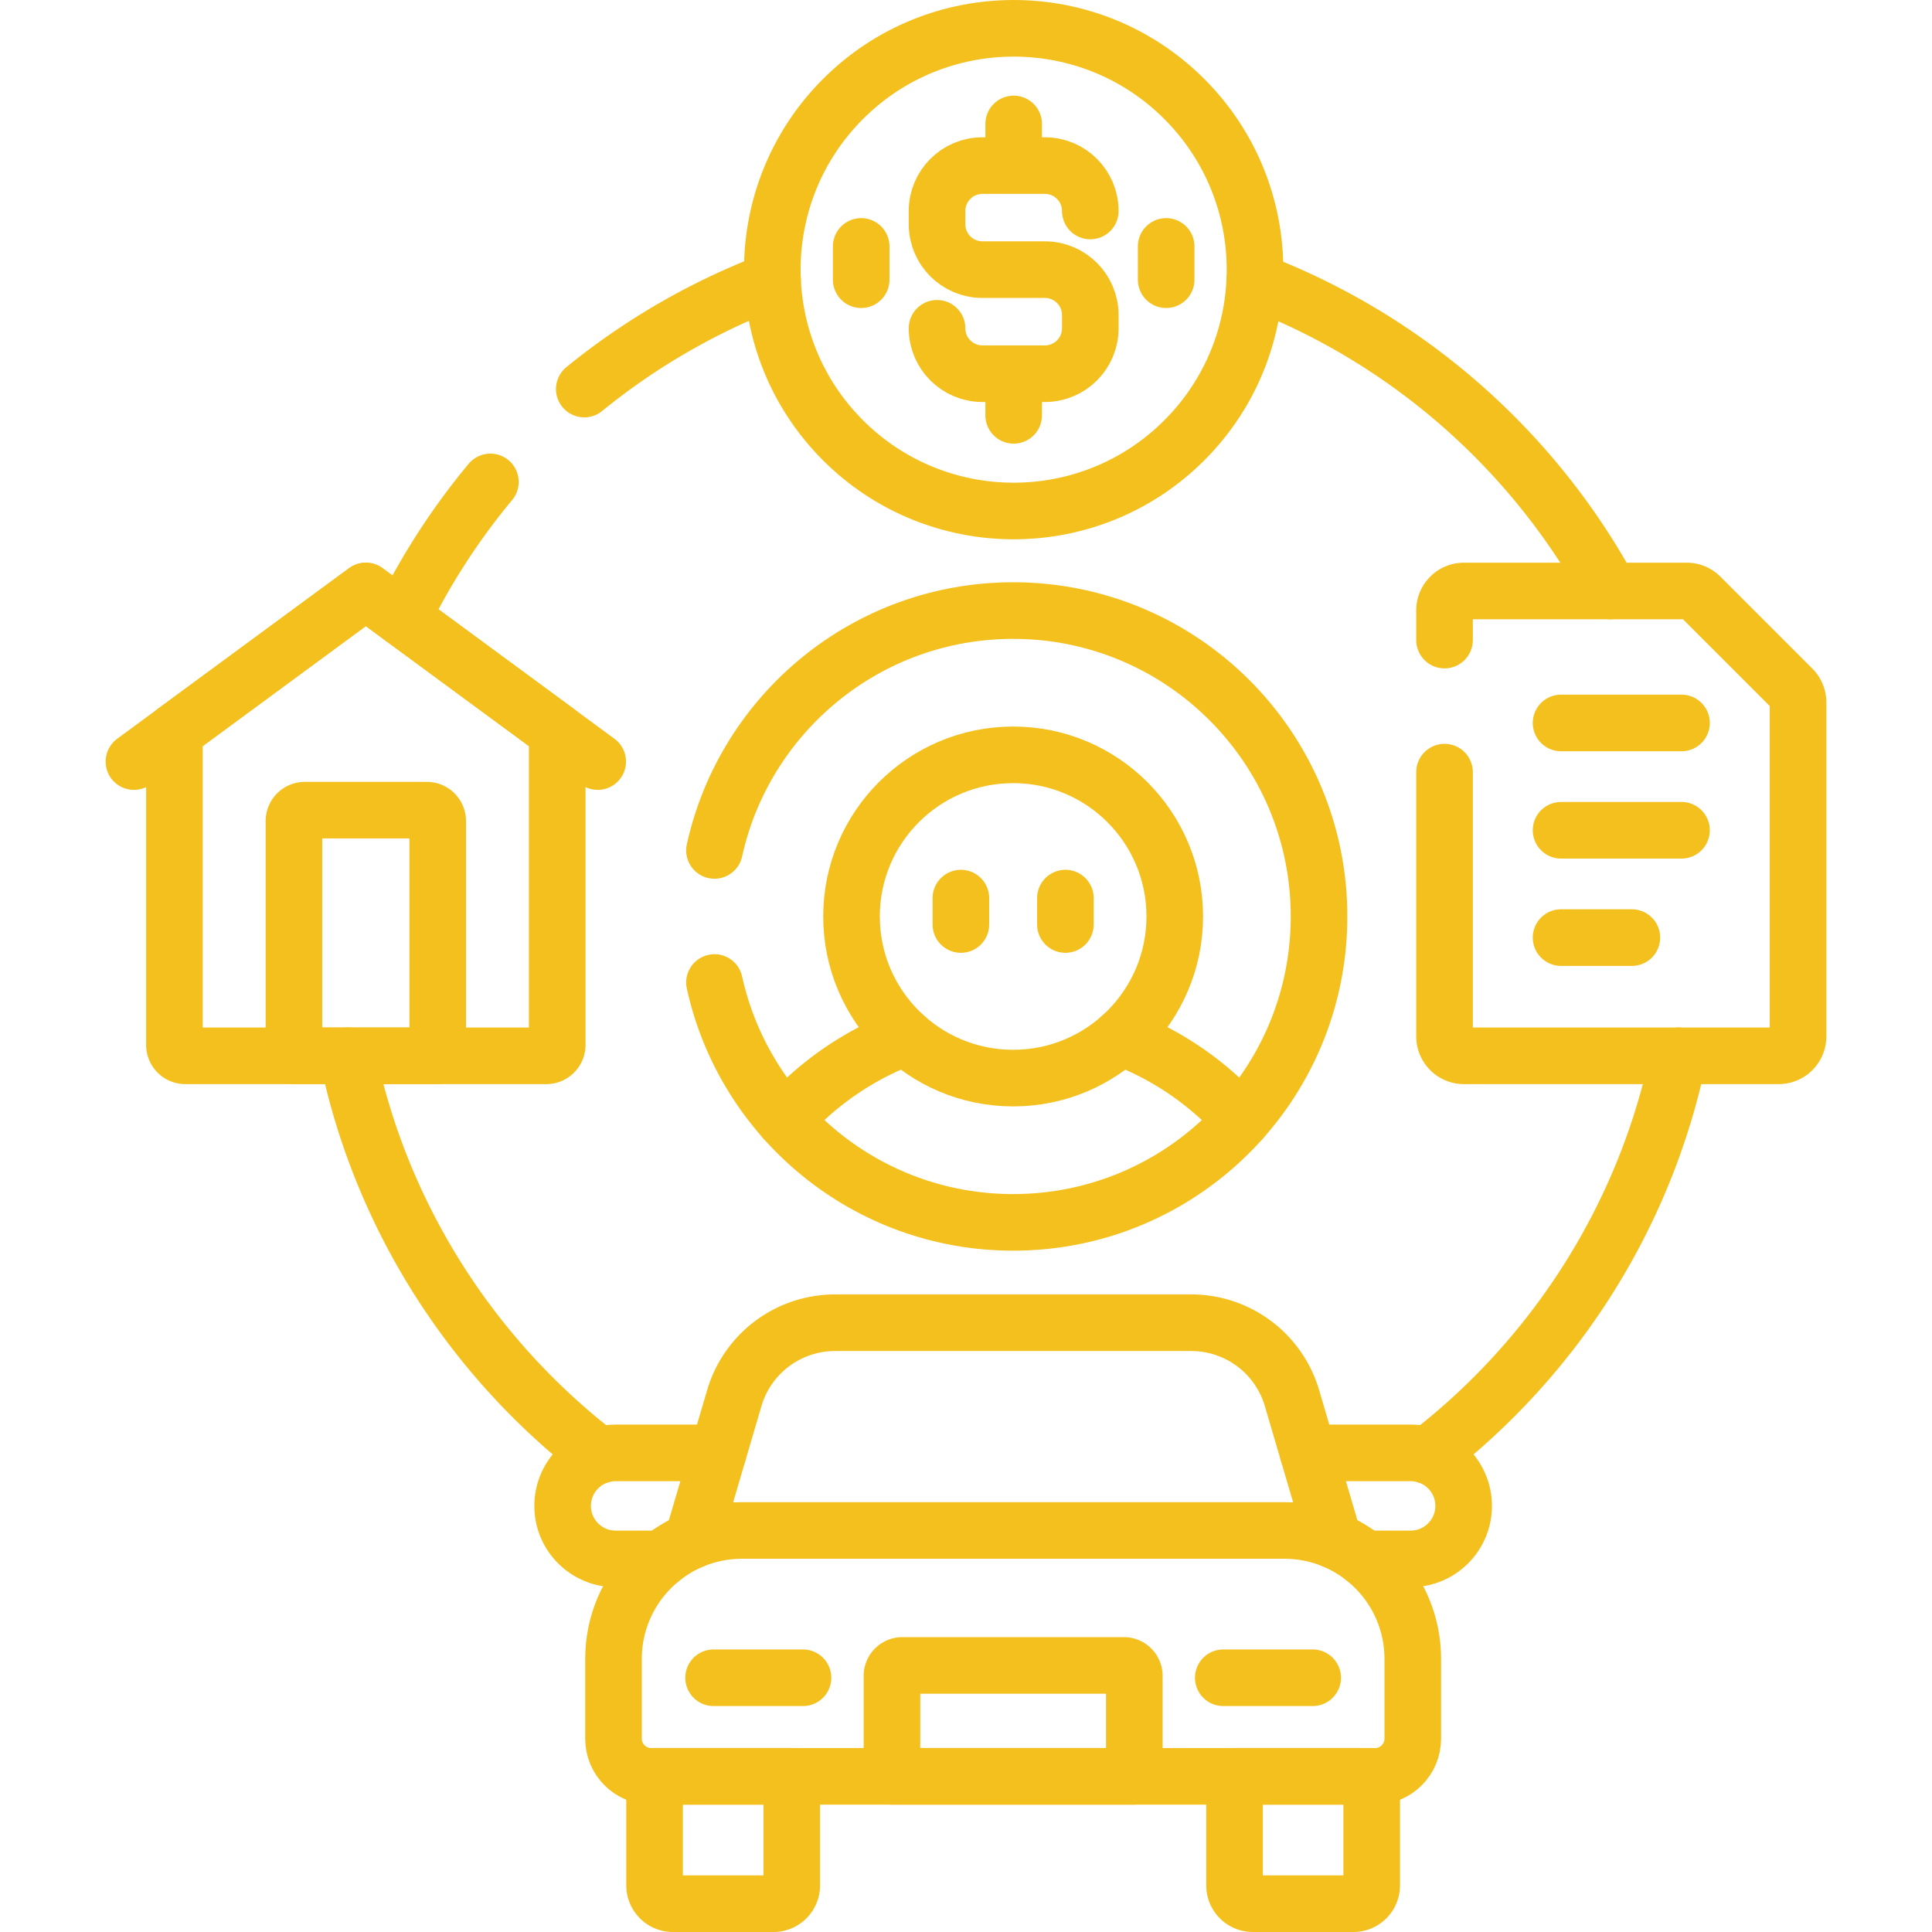 <svg xmlns="http://www.w3.org/2000/svg" xmlns:xlink="http://www.w3.org/1999/xlink" width="512" height="512" x="0" y="0" viewBox="0 0 512 512" style="enable-background:new 0 0 512 512" xml:space="preserve"><g><path d="M426.683 156.617c-20.468-37.458-53.854-66.837-94.167-82.17M378.227 385.741c33.502-25.771 57.685-63.054 66.62-105.938M92.138 279.804c8.935 42.884 33.118 80.167 66.62 105.938M129.958 127.716a180.377 180.377 0 0 0-23.334 36.02M204.748 74.342a179.996 179.996 0 0 0-49.905 28.76" style="stroke-width:15;stroke-linecap:round;stroke-linejoin:round;stroke-miterlimit:10;" fill="none" stroke="#f3c01e" stroke-width="15" stroke-linecap="round" stroke-linejoin="round" stroke-miterlimit="10" data-original="#000000" opacity="1"></path><circle cx="268.633" cy="71.459" r="63.959" style="stroke-width:15;stroke-linecap:round;stroke-linejoin:round;stroke-miterlimit:10;" transform="rotate(-45.001 268.634 71.462)" fill="none" stroke="#f3c01e" stroke-width="15" stroke-linecap="round" stroke-linejoin="round" stroke-miterlimit="10" data-original="#000000" opacity="1"></circle><path d="M288.941 55.915h0c0-6.646-5.388-12.034-12.034-12.034H260.36c-6.646 0-12.034 5.388-12.034 12.034v3.51c0 6.646 5.388 12.034 12.034 12.034h16.547c6.646 0 12.034 5.388 12.034 12.034v3.51c0 6.646-5.388 12.034-12.034 12.034H260.36c-6.646 0-12.034-5.388-12.034-12.034h0M268.633 32.849v11.032M268.633 99.037v11.031M228.223 65.302v8.82M309.044 65.302v8.82M190.325 385.032h-27.177c-7.757 0-14.046 6.288-14.046 14.046s6.289 14.046 14.046 14.046h12.12M361.716 413.123h12.12c7.757 0 14.046-6.289 14.046-14.046s-6.289-14.046-14.046-14.046h-27.177" style="stroke-width:15;stroke-linecap:round;stroke-linejoin:round;stroke-miterlimit:10;" fill="none" stroke="#f3c01e" stroke-width="15" stroke-linecap="round" stroke-linejoin="round" stroke-miterlimit="10" data-original="#000000" opacity="1"></path><path d="m353.475 408.206-11.086-37.694a27.828 27.828 0 0 0-26.696-19.975h-94.402a27.826 27.826 0 0 0-26.696 19.975l-11.086 37.694M173.47 470.75v28.897a4.853 4.853 0 0 0 4.853 4.853h26.647a4.853 4.853 0 0 0 4.853-4.853V470.75H173.47zM327.162 470.75v28.897a4.853 4.853 0 0 0 4.853 4.853h26.647a4.853 4.853 0 0 0 4.853-4.853V470.75h-36.353z" style="stroke-width:15;stroke-linecap:round;stroke-linejoin:round;stroke-miterlimit:10;" fill="none" stroke="#f3c01e" stroke-width="15" stroke-linecap="round" stroke-linejoin="round" stroke-miterlimit="10" data-original="#000000" opacity="1"></path><path d="M364.41 470.75H172.575c-5.518 0-9.991-4.473-9.991-9.991v-21.136c0-18.799 15.24-34.038 34.038-34.038h143.741c18.799 0 34.038 15.24 34.038 34.038v21.136c0 5.518-4.473 9.991-9.991 9.991zM189.107 444.622h23.697M324.18 444.622h23.698" style="stroke-width:15;stroke-linecap:round;stroke-linejoin:round;stroke-miterlimit:10;" fill="none" stroke="#f3c01e" stroke-width="15" stroke-linecap="round" stroke-linejoin="round" stroke-miterlimit="10" data-original="#000000" opacity="1"></path><path d="M300.609 470.75h-64.233v-26.62a2.774 2.774 0 0 1 2.774-2.774h58.684a2.774 2.774 0 0 1 2.774 2.774v26.62zM46.223 193.934v82.967c0 1.603 1.3 2.903 2.903 2.903h95.642c1.603 0 2.903-1.3 2.903-2.903v-82.967l-50.724-37.317-50.724 37.317z" style="stroke-width:15;stroke-linecap:round;stroke-linejoin:round;stroke-miterlimit:10;" fill="none" stroke="#f3c01e" stroke-width="15" stroke-linecap="round" stroke-linejoin="round" stroke-miterlimit="10" data-original="#000000" opacity="1"></path><path d="m158.396 201.824-61.449-45.207-61.449 45.207M77.896 279.804h38.103v-62.2c0-1.603-1.3-2.903-2.903-2.903H80.799a2.903 2.903 0 0 0-2.903 2.903v62.2zM382.815 204.627v70.029a5.147 5.147 0 0 0 5.148 5.147h83.392a5.148 5.148 0 0 0 5.148-5.147v-88.523a5.145 5.145 0 0 0-1.508-3.64l-24.369-24.369a5.15 5.15 0 0 0-3.64-1.508h-59.023a5.148 5.148 0 0 0-5.148 5.147v7.863M413.701 191.588h31.915M413.701 220.03h31.915M413.701 248.473h18.759M328.984 296.825a81.251 81.251 0 0 0-32.017-21.964M240.018 274.862c-12.399 4.657-23.357 12.261-32.017 21.964" style="stroke-width:15;stroke-linecap:round;stroke-linejoin:round;stroke-miterlimit:10;" fill="none" stroke="#f3c01e" stroke-width="15" stroke-linecap="round" stroke-linejoin="round" stroke-miterlimit="10" data-original="#000000" opacity="1"></path><path d="M189.339 260.374c8.003 36.357 40.392 63.569 79.153 63.569 44.773 0 81.069-36.296 81.069-81.069s-36.296-81.069-81.069-81.069c-38.762 0-71.15 27.211-79.153 63.569" style="stroke-width:15;stroke-linecap:round;stroke-linejoin:round;stroke-miterlimit:10;" fill="none" stroke="#f3c01e" stroke-width="15" stroke-linecap="round" stroke-linejoin="round" stroke-miterlimit="10" data-original="#000000" opacity="1"></path><circle cx="268.492" cy="242.874" r="42.833" style="stroke-width:15;stroke-linecap:round;stroke-linejoin:round;stroke-miterlimit:10;" fill="none" stroke="#f3c01e" stroke-width="15" stroke-linecap="round" stroke-linejoin="round" stroke-miterlimit="10" data-original="#000000" opacity="1"></circle><path d="M254.643 238.004v7M282.342 238.004v7" style="stroke-width:15;stroke-linecap:round;stroke-linejoin:round;stroke-miterlimit:10;" fill="none" stroke="#f3c01e" stroke-width="15" stroke-linecap="round" stroke-linejoin="round" stroke-miterlimit="10" data-original="#000000" opacity="1"></path></g></svg>